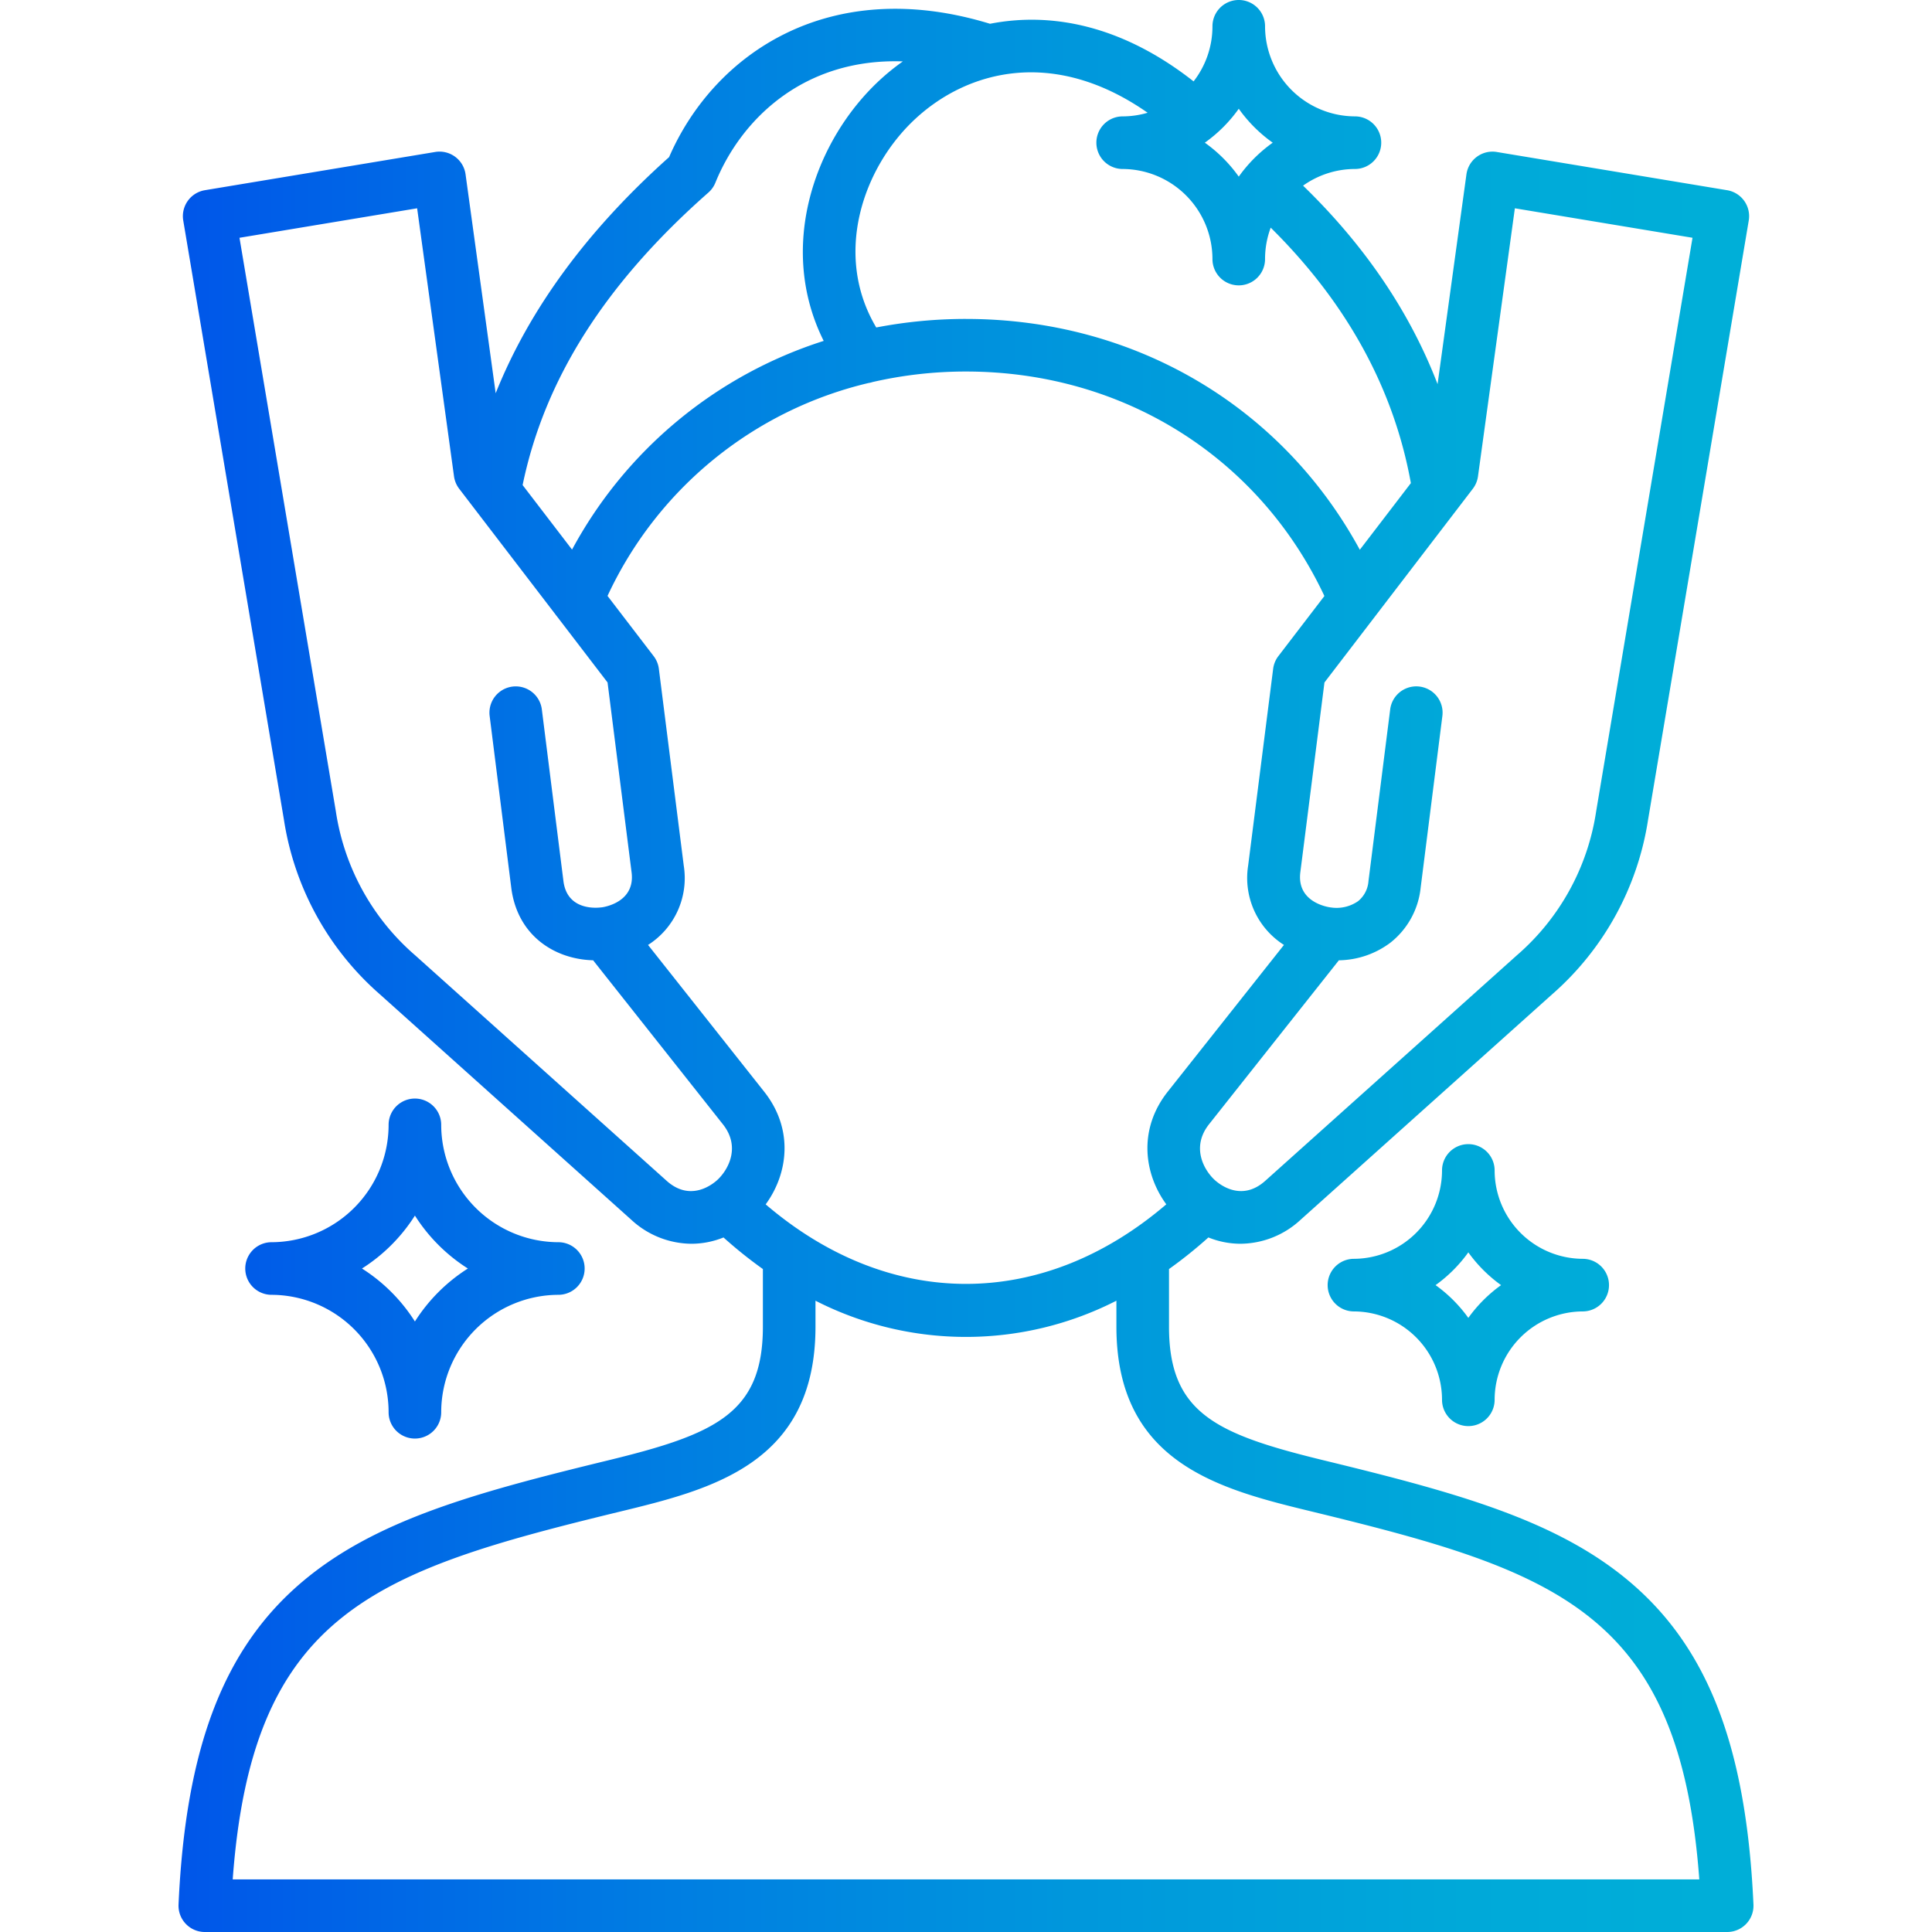 <svg xmlns="http://www.w3.org/2000/svg" xmlns:xlink="http://www.w3.org/1999/xlink" id="Layer_1" viewBox="0 0 512 512" data-name="Layer 1"><linearGradient id="linear-gradient" gradientUnits="userSpaceOnUse" x1="47.309" x2="464.691" y1="256" y2="256"><stop offset="0" stop-color="#0056e9"></stop><stop offset=".008" stop-color="#0057e9"></stop><stop offset=".304" stop-color="#007de2"></stop><stop offset=".577" stop-color="#0098dc"></stop><stop offset=".818" stop-color="#00a9d9"></stop><stop offset="1" stop-color="#00afd8"></stop></linearGradient><path d="m432.022 419.3c-19.21-16.32-45.555-23.626-80.678-32.166-28.886-7.009-41.545-12.49-41.545-35.555v-15.271a118.375 118.375 0 0 0 10.44-8.373 22.769 22.769 0 0 0 8.521 1.673 23.647 23.647 0 0 0 15.857-6.308l66.683-59.769a76.966 76.966 0 0 0 25.445-46.221l26.693-158.872a6.972 6.972 0 0 0 -5.732-8.031l-61.038-10.129a6.969 6.969 0 0 0 -8.046 5.926l-7.649 55.596c-7.353-19.118-19.273-36.721-35.647-52.6a23.782 23.782 0 0 1 13.827-4.418 6.971 6.971 0 0 0 0-13.941 23.914 23.914 0 0 1 -23.9-23.873 6.97 6.97 0 0 0 -13.94 0 23.745 23.745 0 0 1 -5 14.6c-19.2-15.1-38.029-18.388-53.949-15.268-42.645-13.052-73.158 7.967-85.048 35.34-21.674 19.35-37.05 40.313-45.955 62.575l-7.983-58.015a6.969 6.969 0 0 0 -8.046-5.926l-61.038 10.133a6.972 6.972 0 0 0 -5.732 8.031l26.694 158.87a76.973 76.973 0 0 0 25.444 46.223l66.654 59.769a23.7 23.7 0 0 0 15.876 6.31 22.781 22.781 0 0 0 8.508-1.669 118.431 118.431 0 0 0 10.435 8.368v15.269c0 23.071-12.651 28.551-41.52 35.555-35.12 8.54-61.465 15.846-80.675 32.166-20.719 17.6-30.792 43.944-32.662 85.418a6.971 6.971 0 0 0 6.963 7.283h403.442a6.971 6.971 0 0 0 6.963-7.284c-1.87-41.474-11.943-67.816-32.662-85.416zm-229.522-130.009-30.761-38.873a20.976 20.976 0 0 0 9.466-21l-6.6-52.177a6.969 6.969 0 0 0 -1.382-3.363l-12.223-15.954a102.252 102.252 0 0 1 69.142-56.418 6.984 6.984 0 0 0 1.129-.267 110.336 110.336 0 0 1 24.709-2.781c41.653 0 77.689 22.691 95 59.492l-12.2 15.928a6.971 6.971 0 0 0 -1.381 3.359l-6.633 52.189a21.032 21.032 0 0 0 9.492 20.991l-30.786 38.874c-7.913 10-6.314 21.775-.393 29.869-32.85 28.113-73.317 28.117-106.168.011 5.923-8.095 7.52-19.884-.411-29.88zm187.809-159.761a6.979 6.979 0 0 0 1.372-3.289l9.774-71.041 47.078 7.813-25.533 151.987a62.7 62.7 0 0 1 -21 38.15l-66.686 59.773c-6.41 5.758-12.359.765-13.487-.294-2.779-2.611-6.206-8.642-1.421-14.688l34.411-43.452a23.236 23.236 0 0 0 13.628-4.65 21.336 21.336 0 0 0 8.043-14.582l5.757-45.517a6.97 6.97 0 0 0 -13.83-1.75l-5.757 45.518a7.517 7.517 0 0 1 -2.75 5.311 10 10 0 0 1 -7.258 1.658c-.018 0-.036 0-.054 0s-.043-.011-.065-.014c-.915-.127-8.911-1.471-7.931-9.29l6.395-50.31 13.431-17.534c.079-.1.152-.195.225-.294l22.249-29.05.008-.01zm-62.024-100.71a38.133 38.133 0 0 0 9 8.993 38.119 38.119 0 0 0 -9 8.994 38.112 38.112 0 0 0 -8.993-8.994 38.126 38.126 0 0 0 8.993-8.993zm-85.645 2.612c13.765-12.714 36.576-18.978 61.494-1.552a23.767 23.767 0 0 1 -6.695.963 6.971 6.971 0 0 0 0 13.941 23.9 23.9 0 0 1 23.873 23.872 6.97 6.97 0 0 0 13.94 0 23.719 23.719 0 0 1 1.5-8.326c20.143 19.92 32.621 42.648 37.145 67.7l-13.529 17.66c-20.649-38-59.66-61.167-104.388-61.169h-.008a125.306 125.306 0 0 0 -23.756 2.264c-11.44-19.185-3.638-42.366 10.424-55.353zm-54.908 19.6a6.981 6.981 0 0 0 1.852-2.613c6.822-16.825 23.416-33.046 49.678-32.148a60.7 60.7 0 0 0 -6.08 4.92c-17.419 16.088-27.237 44.476-14.893 69.15a115.657 115.657 0 0 0 -66.69 55.308l-13.1-17.1c5.801-28.083 21.926-53.472 49.233-77.518zm-11.072 261.888-66.653-59.767a62.714 62.714 0 0 1 -21.007-38.153l-25.533-151.984 47.078-7.816 9.774 71.038a6.979 6.979 0 0 0 1.372 3.289l3.645 4.758c.084.121.178.237.27.353l21.618 28.221q.18.258.384.5l13.4 17.5 6.368 50.32c1 7.808-6.992 9.155-7.907 9.282h-.015c-.053 0-.106 0-.16.012-1.5.186-9 .721-9.976-6.963l-5.725-45.51a6.97 6.97 0 1 0 -13.831 1.741l5.729 45.522c1.616 12.748 11.566 18.964 21.69 19.222l34.395 43.465c4.79 6.04 1.378 12.066-1.393 14.675-1.13 1.059-7.083 6.068-13.523.295zm-114.99 185.139c5.177-70.6 37.531-81.638 102.273-97.38 24.454-5.933 52.17-12.658 52.17-49.1v-6.879a87.638 87.638 0 0 0 79.746 0v6.874c0 36.438 27.731 43.165 52.194 49.1 64.746 15.743 97.1 26.78 102.277 97.381zm334.422-187.88a6.97 6.97 0 0 0 -13.94 0 23.448 23.448 0 0 1 -23.422 23.421 6.971 6.971 0 0 0 0 13.941 23.448 23.448 0 0 1 23.422 23.421 6.97 6.97 0 1 0 13.94 0 23.447 23.447 0 0 1 23.421-23.421 6.971 6.971 0 0 0 0-13.941 23.448 23.448 0 0 1 -23.421-23.421zm-6.97 39.075a37.664 37.664 0 0 0 -8.683-8.683 37.664 37.664 0 0 0 8.683-8.683 37.64 37.64 0 0 0 8.682 8.683 37.64 37.64 0 0 0 -8.682 8.683zm-286.138 25.01a6.97 6.97 0 1 0 13.94 0 31.16 31.16 0 0 1 31.126-31.124 6.971 6.971 0 0 0 0-13.941 31.147 31.147 0 0 1 -31.126-31.1 6.97 6.97 0 0 0 -13.94 0 31.132 31.132 0 0 1 -31.1 31.1 6.971 6.971 0 0 0 0 13.941 31.146 31.146 0 0 1 31.1 31.124zm6.973-52.12a45.393 45.393 0 0 0 14.035 14.027 45.432 45.432 0 0 0 -14.035 14.036 45.442 45.442 0 0 0 -14.028-14.036 45.4 45.4 0 0 0 14.028-14.027z" fill="url(#linear-gradient)"></path></svg>